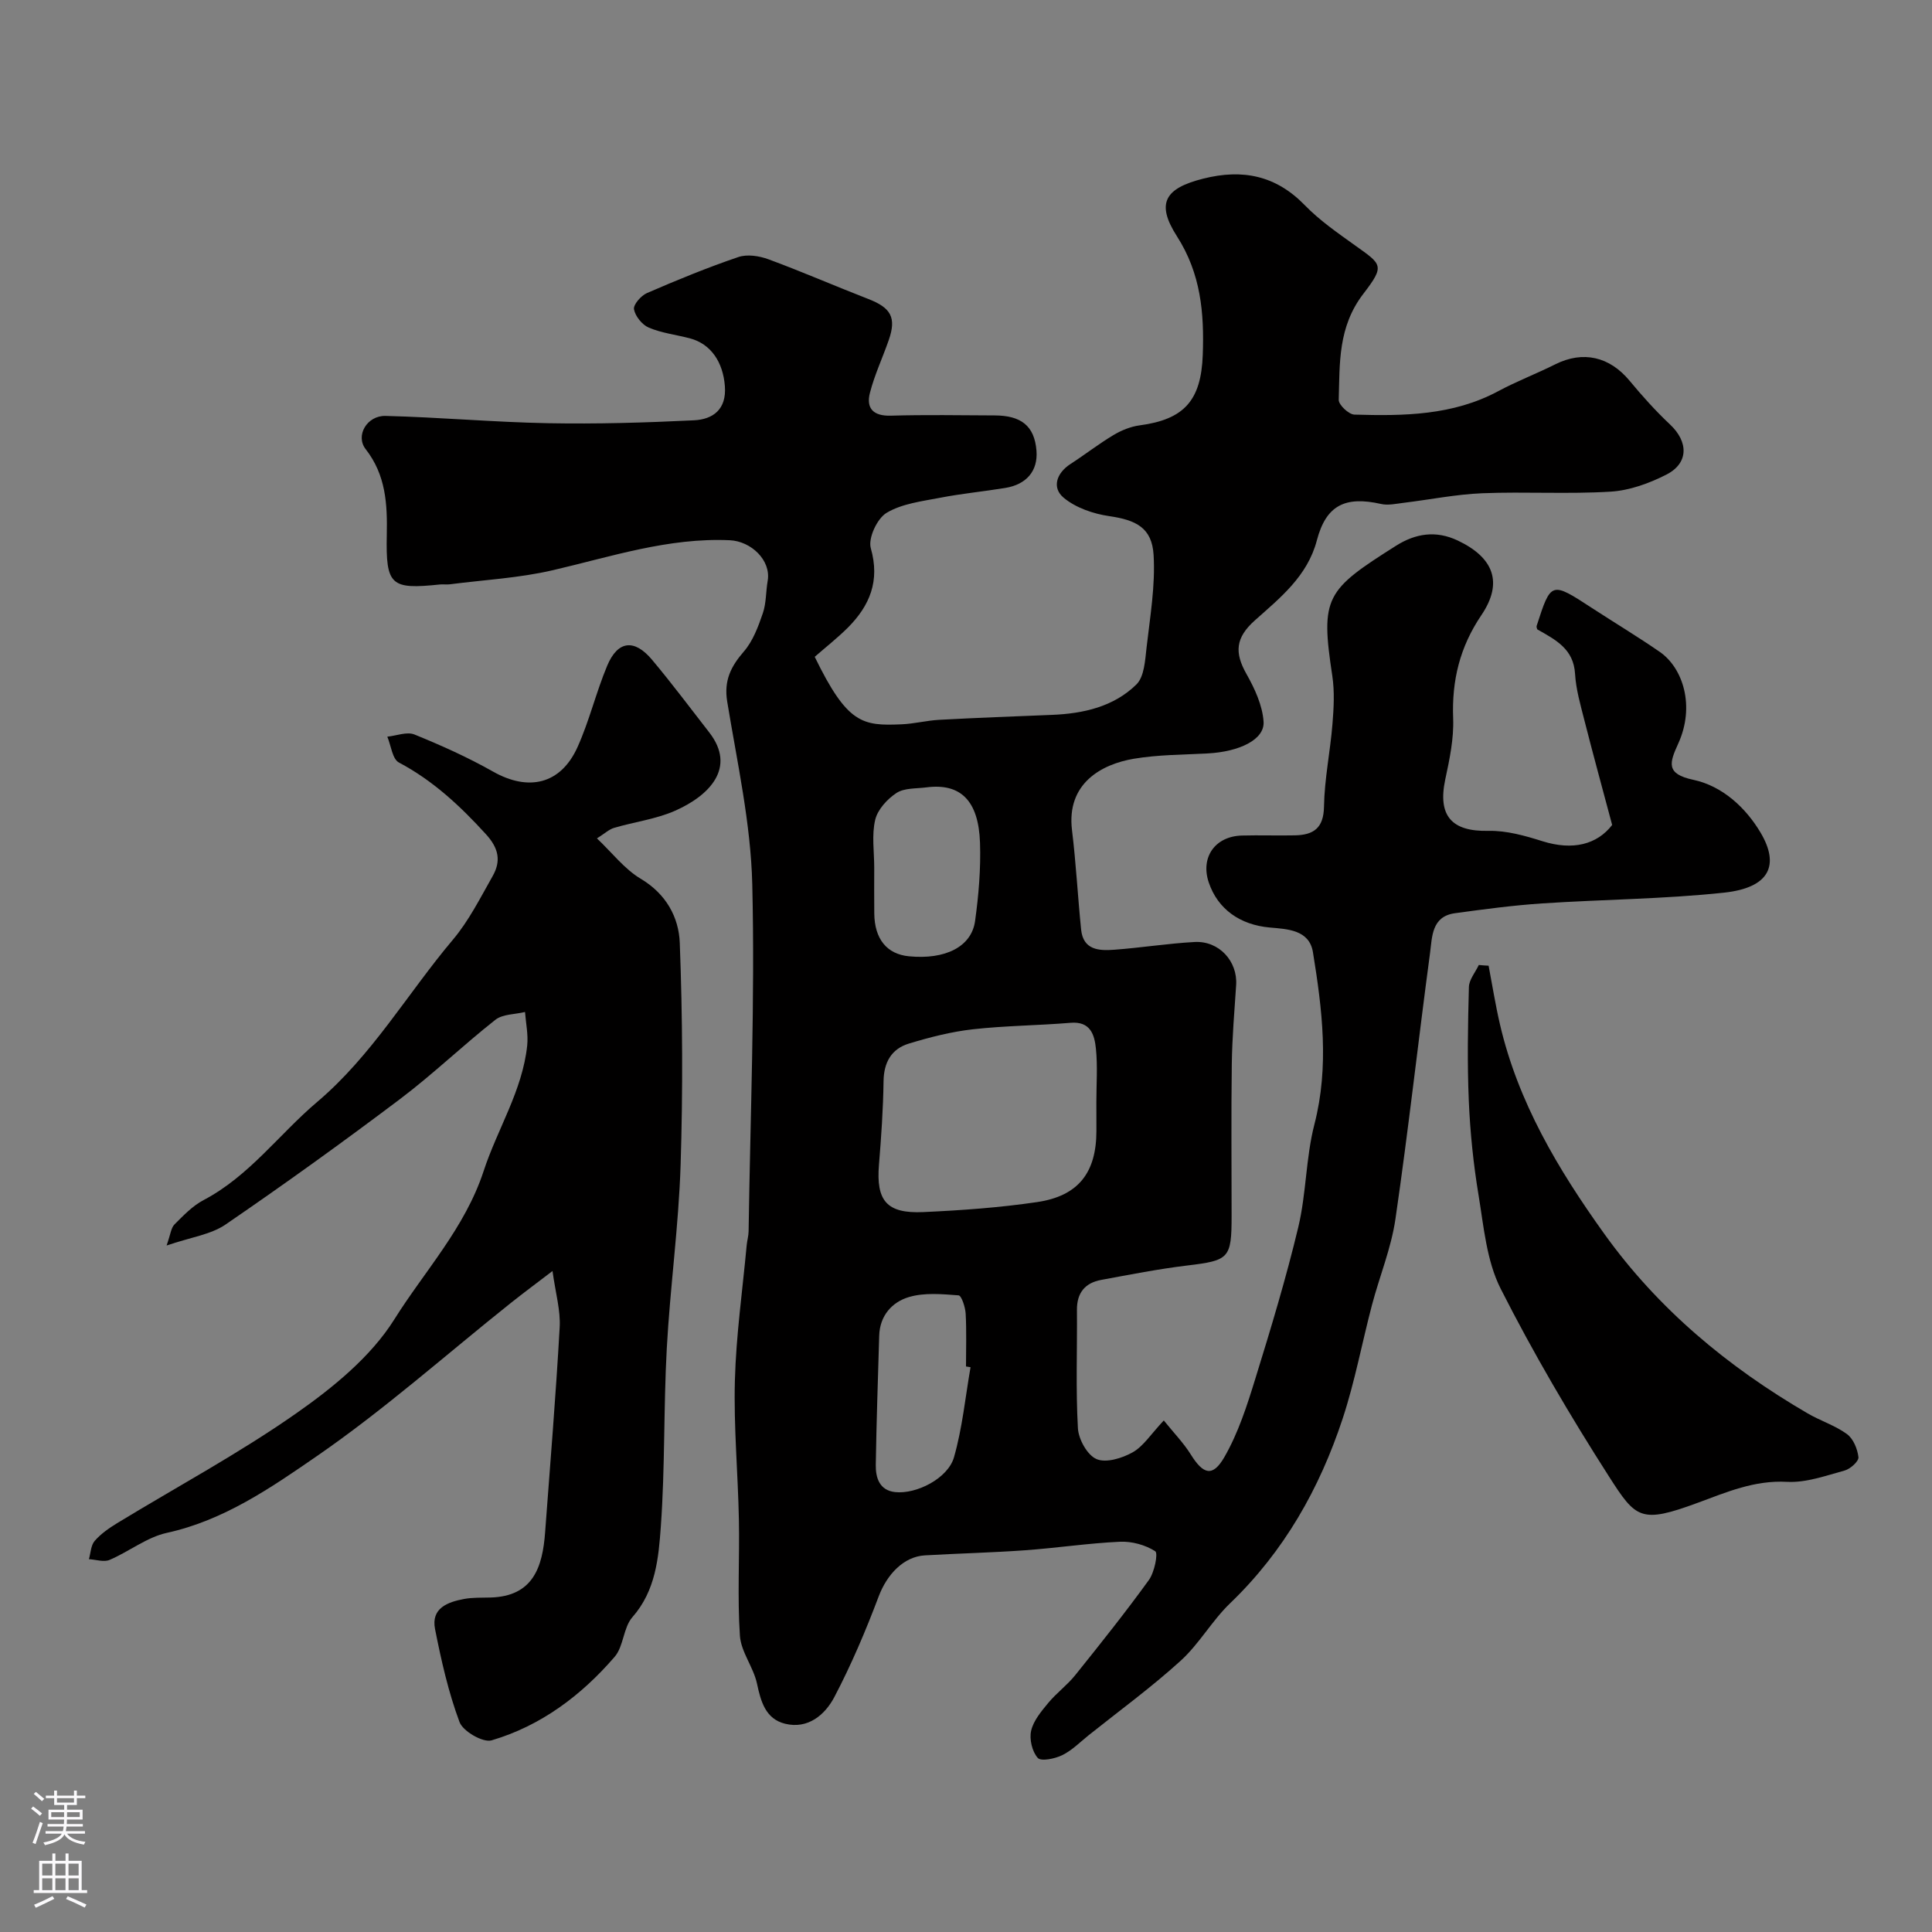 <svg enable-background="new 0 0 400 400" viewBox="0 0 400 400" xmlns="http://www.w3.org/2000/svg"><rect x="0" y="0" width="400" height="400" fill="#808080" stroke="none"/><g fill="#010000"><path d="m168.68 135.99c6.77 13.91 9.87 14.32 17.99 13.97 2.61-.11 5.19-.79 7.8-.93 7.76-.42 15.53-.71 23.29-1.02 6.51-.26 12.8-1.67 17.51-6.29 1.64-1.6 1.81-4.99 2.11-7.62.73-6.39 1.84-12.85 1.46-19.2-.34-5.63-3.61-7.23-9.18-8.04-3.31-.48-6.95-1.73-9.45-3.82-2.45-2.05-1.52-5.07 1.43-6.98 3-1.94 5.84-4.16 8.9-5.99 1.62-.97 3.53-1.75 5.39-2 9.25-1.23 12.75-5.15 13.09-14.62.31-8.65-.39-16.79-5.34-24.52-4.43-6.9-2.46-9.95 5.42-11.94 8.12-2.05 15.03-.7 21.05 5.5 3.06 3.15 6.76 5.71 10.36 8.29 5.56 3.98 6.31 4.13 1.77 10.03-5.29 6.88-4.89 14.37-5.11 21.97-.03 1.04 2.08 3.03 3.25 3.06 10.2.3 20.38.19 29.77-4.85 3.84-2.06 7.93-3.62 11.83-5.57 5.74-2.86 11.22-1.59 15.36 3.4 2.62 3.16 5.38 6.24 8.37 9.05 3.84 3.6 3.9 8.02-.74 10.39-3.55 1.81-7.62 3.29-11.55 3.53-8.82.54-17.7-.02-26.54.33-5.47.22-10.91 1.33-16.37 1.99-1.54.19-3.17.56-4.62.23-7.44-1.68-11.38.27-13.29 7.54-1.95 7.43-7.62 11.91-12.83 16.56-4.03 3.6-4.24 6.67-1.76 11.07 1.72 3.04 3.34 6.54 3.56 9.92.23 3.7-5 6.21-11.6 6.56-5.1.27-10.25.26-15.26 1.1-6.63 1.12-14 5.06-12.8 14.81.83 6.82 1.19 13.7 1.88 20.54.43 4.29 3.74 4.43 6.89 4.19 5.55-.41 11.07-1.3 16.62-1.6 5.08-.27 8.92 4.01 8.59 8.92-.36 5.42-.82 10.84-.9 16.26-.14 10.5-.04 21-.04 31.49 0 8.88-.51 9.26-9.19 10.31-5.97.72-11.89 1.89-17.81 2.98-3.35.62-5.05 2.68-5.02 6.22.07 8.16-.26 16.35.2 24.49.13 2.3 1.95 5.58 3.86 6.39 1.98.85 5.32-.19 7.49-1.41 2.21-1.25 3.74-3.73 6.43-6.59 2.09 2.59 4.1 4.66 5.6 7.06 2.56 4.11 4.52 4.73 6.94.53 2.87-4.98 4.69-10.65 6.4-16.2 3.22-10.4 6.38-20.85 8.91-31.43 1.66-6.95 1.55-14.34 3.33-21.25 3.1-12.01 1.62-23.84-.3-35.66-.76-4.66-5.31-4.78-8.96-5.11-6.11-.55-10.74-3.78-12.61-9.33-1.75-5.19 1.29-9.56 6.86-9.71 3.66-.1 7.33.04 11-.04 3.81-.09 5.92-1.46 6-5.94.09-5.7 1.29-11.38 1.75-17.09.27-3.31.46-6.72-.03-9.98-2.49-16.37-1.38-17.73 13.18-26.94 4.01-2.54 8.25-3.25 12.81-1.08 7.4 3.51 9.44 8.68 4.88 15.43-4.47 6.61-6.15 13.53-5.85 21.39.16 4.18-.74 8.47-1.63 12.61-1.61 7.56 1.32 10.85 8.96 10.67 3.72-.08 7.57 1.01 11.18 2.15 6.25 1.96 11.27.69 14.41-3.37-2.09-7.83-3.99-14.76-5.76-21.72-.8-3.15-1.73-6.34-1.92-9.55-.3-5.2-4.01-7.05-7.83-9.23-.02-.12-.21-.47-.12-.73 2.98-9.22 2.98-9.21 11.51-3.65 4.65 3.03 9.41 5.89 13.97 9.04 4.84 3.35 7.34 11.25 3.84 18.97-1.8 3.96-2.68 6.29 3.11 7.52 6.08 1.29 10.9 5.83 13.93 10.94 3.94 6.65 1.99 11.41-7.62 12.43-12.46 1.33-25.05 1.39-37.58 2.22-6.04.4-12.07 1.21-18.07 2.03-4.87.66-4.72 4.92-5.17 8.28-2.46 18.34-4.49 36.73-7.16 55.04-.88 6.04-3.29 11.85-4.86 17.8-2.06 7.83-3.54 15.86-6.07 23.53-4.78 14.48-12.13 27.49-23.29 38.21-3.77 3.62-6.41 8.43-10.27 11.93-6.02 5.47-12.63 10.3-19 15.38-1.79 1.43-3.46 3.15-5.48 4.14-1.52.75-4.4 1.34-5.08.58-1.17-1.31-1.78-3.89-1.37-5.64.48-2.09 2.11-4.02 3.55-5.76 1.69-2.04 3.91-3.66 5.57-5.73 5.2-6.48 10.39-12.98 15.25-19.7 1.16-1.6 1.95-5.55 1.32-5.96-2.03-1.31-4.84-2.08-7.3-1.97-6.54.3-13.05 1.29-19.58 1.76-6.92.5-13.87.66-20.8 1.06-4.42.25-7.86 3.96-9.57 8.48-2.68 7.11-5.67 14.16-9.2 20.88-1.93 3.66-5.46 6.67-10.19 5.5-4-.99-5.01-4.52-5.81-8.29-.72-3.41-3.31-6.56-3.54-9.93-.54-7.98-.05-16.03-.21-24.05-.19-9.6-1.09-19.21-.83-28.79.25-9.34 1.58-18.65 2.44-27.98.09-.98.39-1.95.4-2.92.35-23.93 1.33-47.88.76-71.79-.3-12.66-3.13-25.29-5.19-37.87-.71-4.36.75-7.26 3.46-10.39 1.87-2.16 2.96-5.12 3.91-7.89.73-2.11.62-4.49 1.01-6.73.73-4.25-3.43-8.2-7.85-8.4-12.71-.57-24.54 3.4-36.65 6.21-6.97 1.62-14.23 2-21.36 2.92-.66.08-1.34-.04-2 .03-10.17 1.06-11.22.23-11-10.27.13-6.38-.18-12.38-4.38-17.76-2.16-2.77.27-6.96 4.11-6.87 11.22.28 22.43 1.3 33.65 1.51 10.06.19 20.15-.11 30.21-.6 3.93-.19 6.77-2.24 6.41-7.05-.38-5.03-2.91-8.79-7.28-9.93-2.83-.74-5.81-1.08-8.47-2.21-1.38-.58-2.81-2.36-3.07-3.8-.17-.96 1.46-2.82 2.68-3.35 6.22-2.7 12.51-5.28 18.92-7.46 1.84-.63 4.35-.24 6.26.47 6.95 2.56 13.75 5.53 20.65 8.21 4.7 1.82 5.85 3.85 4.25 8.47-1.27 3.67-2.95 7.22-3.91 10.96-.83 3.23.71 4.84 4.34 4.73 7.16-.21 14.33-.08 21.49-.05 5.42.02 8.23 2.11 8.65 7.28.34 4.27-2.13 7.02-6.44 7.73-4.5.74-9.06 1.17-13.53 2.04-3.79.73-7.91 1.22-11.08 3.13-1.95 1.18-3.84 5.25-3.25 7.31 1.93 6.78-.21 11.87-4.74 16.44-2.24 2.22-4.73 4.17-6.87 6.05zm58.31 92.13c0-3.66.28-7.35-.09-10.98-.29-2.88-1.11-5.73-5.25-5.38-6.72.56-13.5.59-20.2 1.34-4.47.5-8.92 1.64-13.24 2.95-3.62 1.09-5.23 3.86-5.28 7.82-.08 5.76-.48 11.53-.95 17.28-.61 7.44 1.58 10.14 9.17 9.8 7.87-.36 15.77-.92 23.56-2.07 8.59-1.26 12.29-6.13 12.29-14.75 0-2.02 0-4.02-.01-6.01zm-45.99-48.46c0 3.15-.03 6.31.01 9.46.05 5.29 2.61 8.43 7.18 8.87 7.5.73 12.95-1.95 13.69-7.31.74-5.35 1.2-10.81 1.02-16.19-.29-8.79-4.07-12.39-11.12-11.47-2.09.27-4.55.1-6.16 1.15-1.92 1.26-3.92 3.44-4.42 5.57-.75 3.15-.2 6.6-.2 9.92zm19.94 103.41c-.31-.05-.63-.11-.94-.16 0-3.65.13-7.31-.07-10.95-.08-1.34-.86-3.73-1.47-3.77-3.41-.26-7.05-.6-10.24.34-3.52 1.03-6.07 3.85-6.19 8.01-.26 8.92-.57 17.83-.71 26.75-.04 2.68.77 5.27 3.99 5.63 4.42.49 10.95-2.84 12.2-7.2 1.74-6.06 2.34-12.42 3.43-18.65z"/><path d="m114.39 263.15c-3.2 2.45-5.99 4.51-8.7 6.67-13.32 10.62-26.1 22.01-40.1 31.66-9.47 6.53-19.23 13.29-31.04 15.88-4.16.91-7.83 3.88-11.86 5.6-1.19.51-2.84-.07-4.28-.15.37-1.29.4-2.87 1.2-3.79 1.26-1.45 2.94-2.62 4.6-3.64 12.38-7.54 25.21-14.43 37.06-22.72 7.66-5.36 15.5-11.74 20.36-19.48 6.31-10.07 14.64-18.95 18.51-30.75 2.84-8.68 8.02-16.61 9.01-25.96.24-2.28-.28-4.63-.45-6.95-2.07.51-4.62.42-6.14 1.62-6.71 5.28-12.89 11.24-19.7 16.38-11.86 8.94-23.92 17.63-36.17 26.01-3.06 2.09-7.19 2.62-12.2 4.34.83-2.33.92-3.65 1.63-4.36 1.85-1.85 3.75-3.85 6.02-5.04 9.46-4.97 15.63-13.63 23.51-20.31 11.4-9.65 18.71-22.46 28.12-33.61 3.3-3.91 5.67-8.66 8.22-13.15 1.76-3.09 1.31-5.73-1.36-8.66-5.34-5.86-10.96-11.12-18.04-14.87-1.36-.72-1.63-3.51-2.4-5.35 1.89-.19 4.06-1.08 5.62-.45 5.55 2.26 11.06 4.73 16.27 7.68 7.34 4.15 14 2.65 17.48-5.05 2.46-5.45 3.85-11.38 6.17-16.91 2.18-5.17 5.61-5.56 9.27-1.19 4.1 4.89 7.93 10.01 11.85 15.05 5.66 7.29.03 13.06-7.07 16.2-3.96 1.75-8.44 2.31-12.64 3.55-1.04.31-1.93 1.16-3.55 2.18 3.16 2.99 5.71 6.36 9.07 8.36 5.26 3.13 7.88 7.98 8.08 13.27.58 15.34.66 30.72.17 46.07-.41 12.65-2.17 25.24-2.86 37.88-.67 12.27-.35 24.6-1.23 36.85-.47 6.53-1.05 13.31-5.9 18.82-1.88 2.15-1.79 6.02-3.66 8.19-6.9 8-15.26 14.29-25.48 17.3-1.78.52-5.93-1.87-6.64-3.79-2.31-6.19-3.78-12.74-5.07-19.25-.85-4.33 2.6-5.59 6.01-6.23 1.77-.33 3.63-.25 5.45-.3 8.87-.24 10.8-6.31 11.33-13.51 1.05-14.12 2.22-28.23 3.01-42.37.22-3.51-.84-7.08-1.48-11.72z"/><path d="m308.2 199.94c.77 4.03 1.41 8.1 2.34 12.1 3.75 16.16 12.05 30.08 21.58 43.37 11.19 15.62 25.62 27.6 42.12 37.21 2.66 1.55 5.7 2.5 8.15 4.29 1.32.96 2.19 3.09 2.38 4.79.09.84-1.68 2.44-2.87 2.76-3.91 1.07-7.98 2.55-11.91 2.34-6.74-.37-12.51 2.13-18.47 4.33-11.83 4.37-12.81 3.29-18.41-5.46-8.06-12.59-15.67-25.54-22.42-38.87-2.91-5.76-3.49-12.8-4.57-19.35-1.07-6.45-1.74-13.01-2.02-19.54-.34-7.84-.19-15.7.02-23.55.04-1.54 1.33-3.04 2.05-4.57.66.07 1.34.11 2.03.15z"/></g><path d="m6.44 374.46.42-.45c.65.47 1.27.95 1.85 1.44l-.45.49c-.65-.56-1.25-1.06-1.82-1.48m.93 7.33-.63-.26c.55-1.36 1.05-2.8 1.52-4.33.19.1.38.19.59.27-.46 1.29-.95 2.73-1.48 4.32m-.38-10.38.44-.42c.43.34 1.01.82 1.74 1.44l-.49.49c-.53-.51-1.09-1.01-1.69-1.51m2.5.35h1.72v-1.04h.59v1.04h3.52v-1.04h.59v1.04h1.75v.53h-1.75v1.42h-2.03v.97h3.22v2.03h-3.24c0 .35-.01.66-.03.93h3.32v.53h-3.37c-.03.27-.08.58-.15.94h3.96v.53h-3.71c.67.92 1.93 1.48 3.79 1.68-.13.24-.23.44-.29.59-2.13-.38-3.48-1.08-4.04-2.12-.43.97-1.77 1.72-4.03 2.23-.09-.19-.2-.37-.33-.55 2.1-.42 3.37-1.03 3.81-1.83h-3.36v-.53h3.58c.08-.29.13-.61.16-.94h-3.33v-.53h3.39c.02-.27.04-.58.04-.93h-3.23v-2.03h3.25v-.97h-2.07v-1.42h-1.73zm1.12 3.44v1h2.65c.01-.3.02-.44.01-.4v-.25-.35zm1.19-2h3.52v-.91h-3.52zm4.71 2h-2.63v.59c0 .15-.01.28-.01.4h2.64z" fill="#fbfafc"/><path d="m13.56 383.74h.63v1.52h2.72v6.07h1.13v.6h-11.06v-.6h1.13v-6.07h2.73v-1.52h.63v1.52h2.1v-1.52zm-2.69 8.83.38.56c-1.24.63-2.53 1.25-3.85 1.85-.1-.21-.21-.42-.34-.63 1.36-.55 2.63-1.15 3.81-1.78m-2.13-4.27h2.1v-2.45h-2.1zm0 3.04h2.1v-2.46h-2.1zm2.72-3.04h2.1v-2.45h-2.1zm0 3.04h2.1v-2.46h-2.1zm6.07 3.6c-1.41-.71-2.7-1.3-3.86-1.78l.35-.56c1.45.62 2.75 1.19 3.88 1.72zm-1.25-9.09h-2.1v2.45h2.1zm-2.09 5.49h2.1v-2.45h-2.1z" fill="#fbfafc"/></svg>